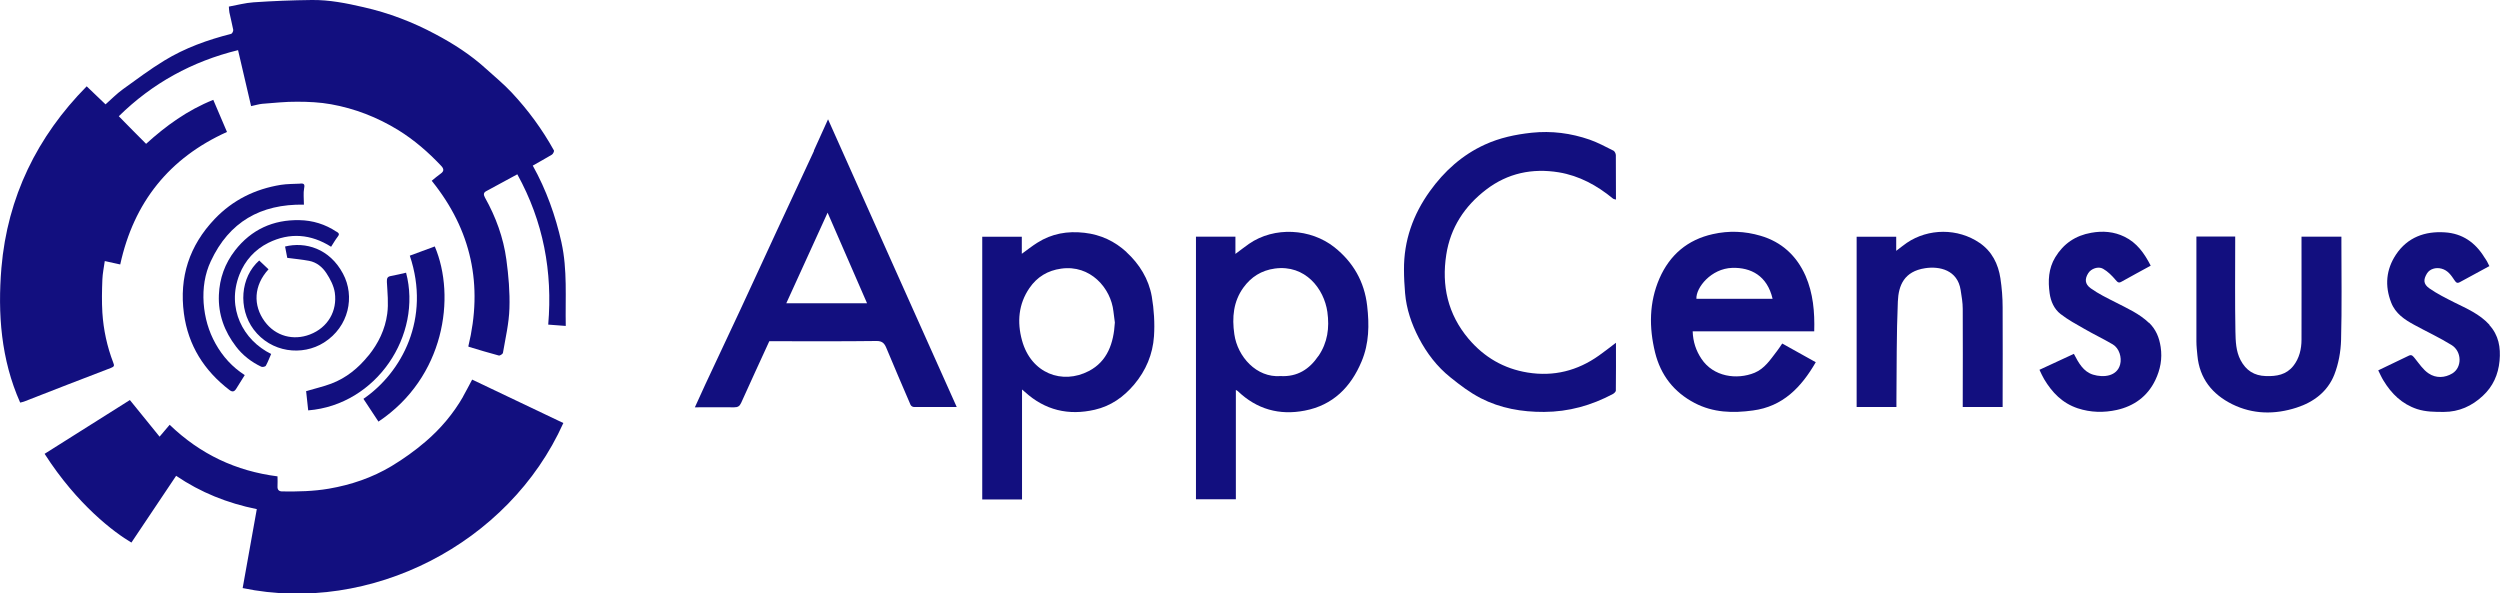 <svg width="337" height="80" viewBox="0 0 337 80" fill="none" xmlns="http://www.w3.org/2000/svg">
<g clip-path="url(#clip0_133_4171)">
<path d="M75.688 32.685C74.876 29.068 73.649 25.615 71.817 22.324C72.719 21.805 73.576 21.346 74.403 20.842C74.551 20.753 74.728 20.382 74.669 20.278C73.103 17.447 71.197 14.853 68.996 12.496C67.917 11.34 66.676 10.317 65.494 9.25C63.44 7.382 61.136 5.9 58.698 4.61C55.625 2.965 52.404 1.735 48.991 0.964C46.686 0.43 44.382 -0.029 42.018 0C39.403 0.03 36.788 0.134 34.173 0.312C33.079 0.386 31.986 0.682 30.849 0.89C30.878 1.201 30.878 1.453 30.922 1.675C31.085 2.461 31.292 3.232 31.439 4.017C31.469 4.18 31.306 4.521 31.159 4.566C27.997 5.366 24.939 6.463 22.146 8.168C20.226 9.339 18.409 10.703 16.577 12.022C15.735 12.63 14.996 13.386 14.227 14.068C13.356 13.223 12.528 12.452 11.686 11.636C5.008 18.396 1.005 26.563 0.192 36.094C-0.325 42.276 0.133 48.457 2.718 54.268C2.91 54.223 3.073 54.194 3.235 54.134C7.136 52.622 11.036 51.081 14.951 49.598C15.424 49.42 15.424 49.272 15.262 48.872C14.434 46.708 13.947 44.455 13.799 42.142C13.71 40.66 13.74 39.178 13.799 37.695C13.829 36.865 14.006 36.035 14.124 35.19C14.877 35.353 15.528 35.502 16.207 35.65C18.039 27.245 22.841 21.286 30.597 17.788C29.962 16.291 29.356 14.883 28.75 13.46C25.264 14.853 22.353 16.973 19.694 19.389C18.438 18.129 17.241 16.928 16.015 15.668C20.536 11.221 25.914 8.272 32.09 6.76C32.681 9.309 33.272 11.8 33.848 14.305C34.424 14.186 34.882 14.038 35.355 13.993C36.921 13.875 38.502 13.697 40.068 13.712C41.589 13.712 43.126 13.786 44.618 14.053C47.839 14.631 50.853 15.802 53.66 17.521C55.846 18.87 57.752 20.53 59.496 22.383C59.836 22.754 59.88 23.08 59.407 23.406C58.979 23.702 58.58 24.058 58.196 24.369C63.559 31.01 65.139 38.422 63.13 46.693C63.13 46.693 63.16 46.737 63.204 46.752C64.549 47.153 65.878 47.568 67.237 47.923C67.385 47.968 67.784 47.716 67.799 47.553C68.139 45.566 68.611 43.58 68.671 41.564C68.744 39.37 68.552 37.162 68.257 34.983C67.858 32.033 66.838 29.246 65.376 26.637C65.184 26.282 65.139 25.985 65.524 25.778C66.927 25.007 68.331 24.251 69.734 23.495C73.251 29.869 74.506 36.628 73.901 43.758C74.728 43.817 75.452 43.877 76.264 43.936C76.191 40.126 76.501 36.391 75.688 32.7V32.685Z" fill="#120F7F"/>
<path d="M62.435 53.452C61.106 55.764 59.392 57.795 57.383 59.514C55.95 60.745 54.398 61.856 52.773 62.835C50.173 64.391 47.336 65.355 44.337 65.873C42.254 66.229 40.156 66.274 38.058 66.244C37.63 66.244 37.378 66.051 37.408 65.562C37.438 65.117 37.408 64.658 37.408 64.213C31.838 63.502 27.007 61.249 22.87 57.261C22.427 57.795 22.028 58.254 21.511 58.862C20.152 57.187 18.866 55.601 17.507 53.926C13.71 56.312 9.869 58.743 6.013 61.175C10.43 68.067 15.439 71.803 17.714 73.137C19.723 70.142 21.718 67.148 23.742 64.139C27.036 66.377 30.656 67.83 34.616 68.63C33.98 72.203 33.345 75.746 32.71 79.273C49.863 82.846 68.596 73.374 75.939 57.024C71.861 55.082 67.769 53.126 63.647 51.169C63.233 51.94 62.834 52.725 62.406 53.481L62.435 53.452Z" fill="#120F7F"/>
<path d="M109.729 20.337C108.074 23.91 106.39 27.482 104.735 31.069C103.095 34.597 101.485 38.14 99.83 41.682C98.264 45.032 96.683 48.382 95.117 51.732C94.644 52.74 94.201 53.763 93.669 54.905C95.516 54.905 97.244 54.89 98.958 54.905C99.446 54.905 99.697 54.771 99.904 54.312C101.145 51.54 102.43 48.783 103.701 45.996H104.439C109.019 45.996 113.599 46.026 118.179 45.966C118.918 45.966 119.214 46.278 119.465 46.87C120.543 49.45 121.637 52.014 122.745 54.578C122.804 54.712 123.025 54.86 123.173 54.86C125.064 54.875 126.94 54.86 128.965 54.86C123.173 41.92 117.426 29.098 111.62 16.083C110.925 17.595 110.334 18.944 109.714 20.293L109.729 20.337ZM105.991 40.882C107.837 36.821 109.669 32.833 111.561 28.668C113.363 32.818 115.092 36.791 116.879 40.882H105.991Z" fill="#120F7F"/>
<path d="M151.849 33.975C150.268 32.522 148.392 31.633 146.191 31.381C143.886 31.114 141.788 31.484 139.838 32.715C139.129 33.159 138.478 33.678 137.74 34.212V31.914H132.406V67.327H137.769V52.504C137.976 52.681 138.065 52.755 138.153 52.83C140.872 55.305 144.034 56.046 147.579 55.231C149.751 54.727 151.45 53.526 152.883 51.837C154.479 49.939 155.395 47.745 155.557 45.329C155.676 43.565 155.557 41.727 155.262 39.978C154.848 37.606 153.592 35.59 151.834 33.975H151.849ZM146.782 50.013C143.206 51.881 138.996 50.354 137.769 45.892C137.09 43.432 137.282 40.986 138.774 38.822C139.793 37.34 141.212 36.465 143.044 36.213C146.974 35.65 149.751 38.837 150.091 41.979C150.15 42.513 150.224 43.046 150.283 43.476C150.121 46.278 149.278 48.709 146.782 50.013Z" fill="#120F7F"/>
<path d="M179.89 33.337C176.699 30.803 171.794 30.491 168.352 32.878C167.761 33.293 167.199 33.738 166.535 34.227V31.9H161.216V67.297H166.594V52.563C166.741 52.652 166.8 52.667 166.86 52.726C169.416 55.172 172.459 56.017 175.887 55.35C179.669 54.623 182.092 52.192 183.54 48.724C184.559 46.308 184.589 43.788 184.293 41.223C183.924 37.962 182.402 35.339 179.89 33.337ZM177.719 47.983C176.507 49.776 174.882 50.814 172.636 50.695C169.371 50.947 166.815 48.072 166.387 45.048C166.062 42.78 166.254 40.645 167.613 38.763C168.647 37.34 170.021 36.45 171.853 36.198C175.96 35.65 178.487 38.926 178.93 42.053C179.226 44.203 178.96 46.174 177.733 47.983H177.719Z" fill="#120F7F"/>
<path d="M217.461 20.293C216.427 19.774 215.378 19.211 214.285 18.825C211.758 17.951 209.158 17.61 206.469 17.892C204.268 18.129 202.17 18.573 200.161 19.492C197.102 20.886 194.679 23.08 192.744 25.777C190.484 28.92 189.228 32.433 189.257 36.361C189.257 37.413 189.316 38.466 189.405 39.518C189.582 41.653 190.277 43.669 191.252 45.551C192.316 47.597 193.719 49.435 195.522 50.873C196.807 51.91 198.137 52.918 199.599 53.674C202.259 55.038 205.125 55.542 208.139 55.527C211.463 55.512 214.521 54.653 217.417 53.111C217.58 53.022 217.801 52.815 217.816 52.666C217.845 50.547 217.831 48.427 217.831 46.204C216.989 46.841 216.279 47.404 215.541 47.923C212.645 49.983 209.439 50.784 205.937 50.221C202.731 49.702 200.087 48.175 197.959 45.67C195.152 42.335 194.31 38.496 194.96 34.316C195.522 30.684 197.427 27.779 200.338 25.555C203.249 23.332 206.558 22.65 210.119 23.228C212.881 23.687 215.275 24.992 217.432 26.77C217.52 26.845 217.668 26.845 217.831 26.904C217.831 24.858 217.831 22.887 217.816 20.915C217.816 20.708 217.653 20.382 217.476 20.293H217.461Z" fill="#120F7F"/>
<path d="M269.659 37.532C269.364 35.59 268.522 33.886 266.852 32.744C263.927 30.743 259.952 30.758 257.027 32.744C256.584 33.056 256.156 33.397 255.609 33.812V31.914H250.275V54.86H255.638C255.638 54.534 255.638 54.238 255.638 53.956C255.683 49.524 255.638 45.077 255.83 40.645C255.919 38.451 256.687 36.584 259.509 36.154C261.445 35.857 263.882 36.391 264.296 39.103C264.429 39.948 264.577 40.793 264.577 41.638C264.606 45.759 264.577 49.895 264.577 54.015C264.577 58.136 264.577 54.579 264.577 54.86H269.955C269.955 54.549 269.955 54.282 269.955 54.015C269.955 49.821 269.984 45.611 269.955 41.416C269.955 40.126 269.851 38.822 269.659 37.547V37.532Z" fill="#120F7F"/>
<path d="M315.621 31.9H310.244V32.804C310.244 37.132 310.258 41.446 310.244 45.774C310.244 47.049 309.948 48.309 309.136 49.331C308.19 50.517 306.89 50.74 305.457 50.695C303.861 50.651 302.768 49.939 302.029 48.546C301.394 47.33 301.364 45.996 301.335 44.707C301.261 40.705 301.305 36.702 301.305 32.7V31.885H296.075V32.745C296.075 37.162 296.075 41.594 296.075 46.011C296.075 46.648 296.149 47.286 296.208 47.908C296.489 51.021 298.217 53.156 300.906 54.49C303.699 55.868 306.654 55.898 309.579 54.949C311.884 54.208 313.76 52.785 314.661 50.517C315.237 49.05 315.533 47.404 315.577 45.833C315.695 41.461 315.621 37.088 315.621 32.715V31.914V31.9Z" fill="#120F7F"/>
<path d="M335.582 43.787C334.267 42.334 332.509 41.593 330.81 40.748C329.672 40.17 328.505 39.592 327.471 38.866C326.658 38.288 326.658 37.695 327.146 36.879C327.515 36.257 328.342 36.005 329.111 36.212C329.968 36.435 330.426 37.117 330.869 37.784C331.09 38.11 331.238 38.228 331.608 38.021C332.922 37.294 334.237 36.583 335.567 35.871C335.449 35.634 335.36 35.427 335.257 35.249C335.153 35.056 335.02 34.878 334.902 34.7C333.676 32.684 331.918 31.469 329.569 31.321C326.88 31.143 324.531 31.988 322.979 34.315C321.65 36.316 321.443 38.51 322.329 40.778C322.905 42.275 324.147 43.09 325.461 43.802C327.116 44.706 328.845 45.506 330.455 46.5C331.873 47.359 331.918 49.523 330.573 50.339C329.569 50.947 328.372 51.006 327.382 50.339C326.643 49.85 326.111 49.034 325.535 48.323C325.299 48.041 325.122 47.745 324.723 47.937C323.349 48.59 321.975 49.257 320.586 49.924C320.822 50.398 321.029 50.872 321.295 51.302C322.374 53.081 323.777 54.459 325.816 55.141C327.013 55.527 328.209 55.527 329.436 55.527C331.475 55.527 333.233 54.726 334.695 53.348C336.055 52.088 336.764 50.502 336.941 48.634C337.104 46.826 336.823 45.195 335.567 43.817L335.582 43.787Z" fill="#120F7F"/>
<path d="M289.693 43.535C288.378 42.275 286.753 41.563 285.172 40.748C284.035 40.17 282.867 39.607 281.833 38.866C281.021 38.288 281.006 37.591 281.508 36.805C281.878 36.227 282.838 35.856 283.488 36.227C284.138 36.598 284.699 37.161 285.187 37.739C285.468 38.08 285.63 38.184 286 37.961C287.285 37.235 288.6 36.538 289.915 35.812C289.058 34.137 288.038 32.714 286.384 31.914C284.965 31.217 283.458 31.098 281.892 31.38C279.78 31.75 278.154 32.847 277.046 34.685C276.13 36.197 276.057 37.873 276.293 39.547C276.441 40.615 276.899 41.667 277.77 42.334C278.76 43.105 279.883 43.713 280.976 44.335C282.232 45.062 283.547 45.684 284.803 46.425C285.675 46.944 286.044 48.189 285.793 49.138C285.364 50.739 283.562 50.932 282.144 50.502C280.843 50.102 280.208 48.945 279.558 47.7C277.992 48.426 276.455 49.138 274.919 49.849C275.141 50.309 275.318 50.724 275.539 51.095C276.618 52.903 277.992 54.341 280.075 55.038C281.833 55.616 283.606 55.645 285.35 55.26C287.654 54.741 289.472 53.452 290.535 51.243C291.215 49.82 291.496 48.367 291.259 46.781C291.067 45.492 290.624 44.409 289.678 43.49L289.693 43.535Z" fill="#120F7F"/>
<path d="M40.481 24.755C39.61 24.799 38.709 24.784 37.852 24.918C34.395 25.481 31.395 26.948 28.943 29.513C25.515 33.115 24.141 37.354 24.791 42.261C25.367 46.559 27.51 49.954 30.937 52.578C31.321 52.874 31.587 52.8 31.824 52.429C32.208 51.836 32.562 51.243 32.991 50.562C31.321 49.494 30.021 48.056 29.061 46.337C28.115 44.647 27.598 42.824 27.451 40.852C27.318 38.851 27.598 36.939 28.426 35.19C30.878 29.943 35.104 27.482 40.969 27.586C40.969 26.785 40.866 26.044 40.998 25.363C41.132 24.755 40.88 24.725 40.467 24.74L40.481 24.755Z" fill="#120F7F"/>
<path d="M48.991 53.764C49.671 54.786 50.336 55.809 51.015 56.832C59.924 50.888 61.49 40.023 58.609 33.219C57.486 33.634 56.364 34.049 55.241 34.464C58.092 42.943 54.162 50.221 48.991 53.764Z" fill="#120F7F"/>
<path d="M45.372 31.247C43.85 30.224 42.136 29.705 40.364 29.676C36.833 29.602 33.878 30.936 31.676 33.767C30.317 35.531 29.593 37.517 29.505 39.77C29.401 42.394 30.258 44.677 31.809 46.708C32.696 47.879 33.878 48.797 35.222 49.435C35.385 49.509 35.769 49.435 35.843 49.287C36.123 48.783 36.315 48.234 36.552 47.715C32.784 45.877 30.494 41.549 32.282 36.998C33.035 35.101 34.365 33.633 36.182 32.729C39.063 31.306 41.915 31.544 44.633 33.263C44.958 32.759 45.209 32.314 45.52 31.914C45.771 31.603 45.727 31.454 45.387 31.232L45.372 31.247Z" fill="#120F7F"/>
<path d="M38.428 33.233C38.531 33.752 38.62 34.271 38.723 34.76C39.743 34.894 40.718 34.983 41.663 35.16C42.683 35.353 43.466 36.005 43.998 36.821C44.515 37.606 45.002 38.54 45.135 39.459C45.475 41.905 44.219 44.158 41.767 45.092C39.566 45.937 37.143 45.344 35.665 43.313C34.099 41.164 34.188 38.481 36.197 36.302C35.783 35.902 35.355 35.516 34.941 35.116C32.4 37.354 32.075 41.579 34.188 44.41C36.537 47.538 40.748 48.027 43.673 46.174C47.041 44.039 47.883 39.948 46.229 36.88C44.426 33.5 41.176 32.552 38.413 33.233H38.428Z" fill="#120F7F"/>
<path d="M49.671 47.922C48.312 49.612 46.687 50.946 44.648 51.717C43.555 52.132 42.388 52.384 41.265 52.725C41.353 53.585 41.457 54.459 41.545 55.319C50.764 54.578 56.955 45.165 54.739 36.761C54.059 36.909 53.38 37.087 52.7 37.205C52.198 37.294 52.139 37.517 52.153 38.021C52.227 39.444 52.39 40.911 52.198 42.305C51.917 44.395 51.016 46.277 49.671 47.937V47.922Z" fill="#120F7F"/>
<path d="M239.475 47.404C238.633 48.501 237.865 49.687 236.521 50.25C234.127 51.228 230.965 50.798 229.355 48.367C228.631 47.285 228.217 46.085 228.173 44.662H244.558C244.632 42.038 244.41 39.533 243.391 37.191C242.194 34.478 240.17 32.611 237.318 31.78C235.206 31.158 233.063 31.069 230.892 31.558C227.479 32.314 225.085 34.36 223.696 37.532C222.293 40.763 222.278 44.143 223.106 47.522C223.859 50.561 225.632 52.859 228.439 54.326C230.936 55.631 233.58 55.705 236.284 55.334C240.332 54.801 242.814 52.206 244.765 48.827C243.228 47.967 241.751 47.137 240.244 46.307C239.963 46.722 239.741 47.063 239.49 47.389L239.475 47.404ZM233.507 36.109C236.018 36.035 238.22 37.161 238.944 40.274H228.675C228.602 38.777 230.655 36.198 233.507 36.109Z" fill="#120F7F"/>
</g>
<defs>
<clipPath id="clip0_133_4171">
<rect width="337" height="80" fill="white"/>
</clipPath>
</defs>
</svg>
